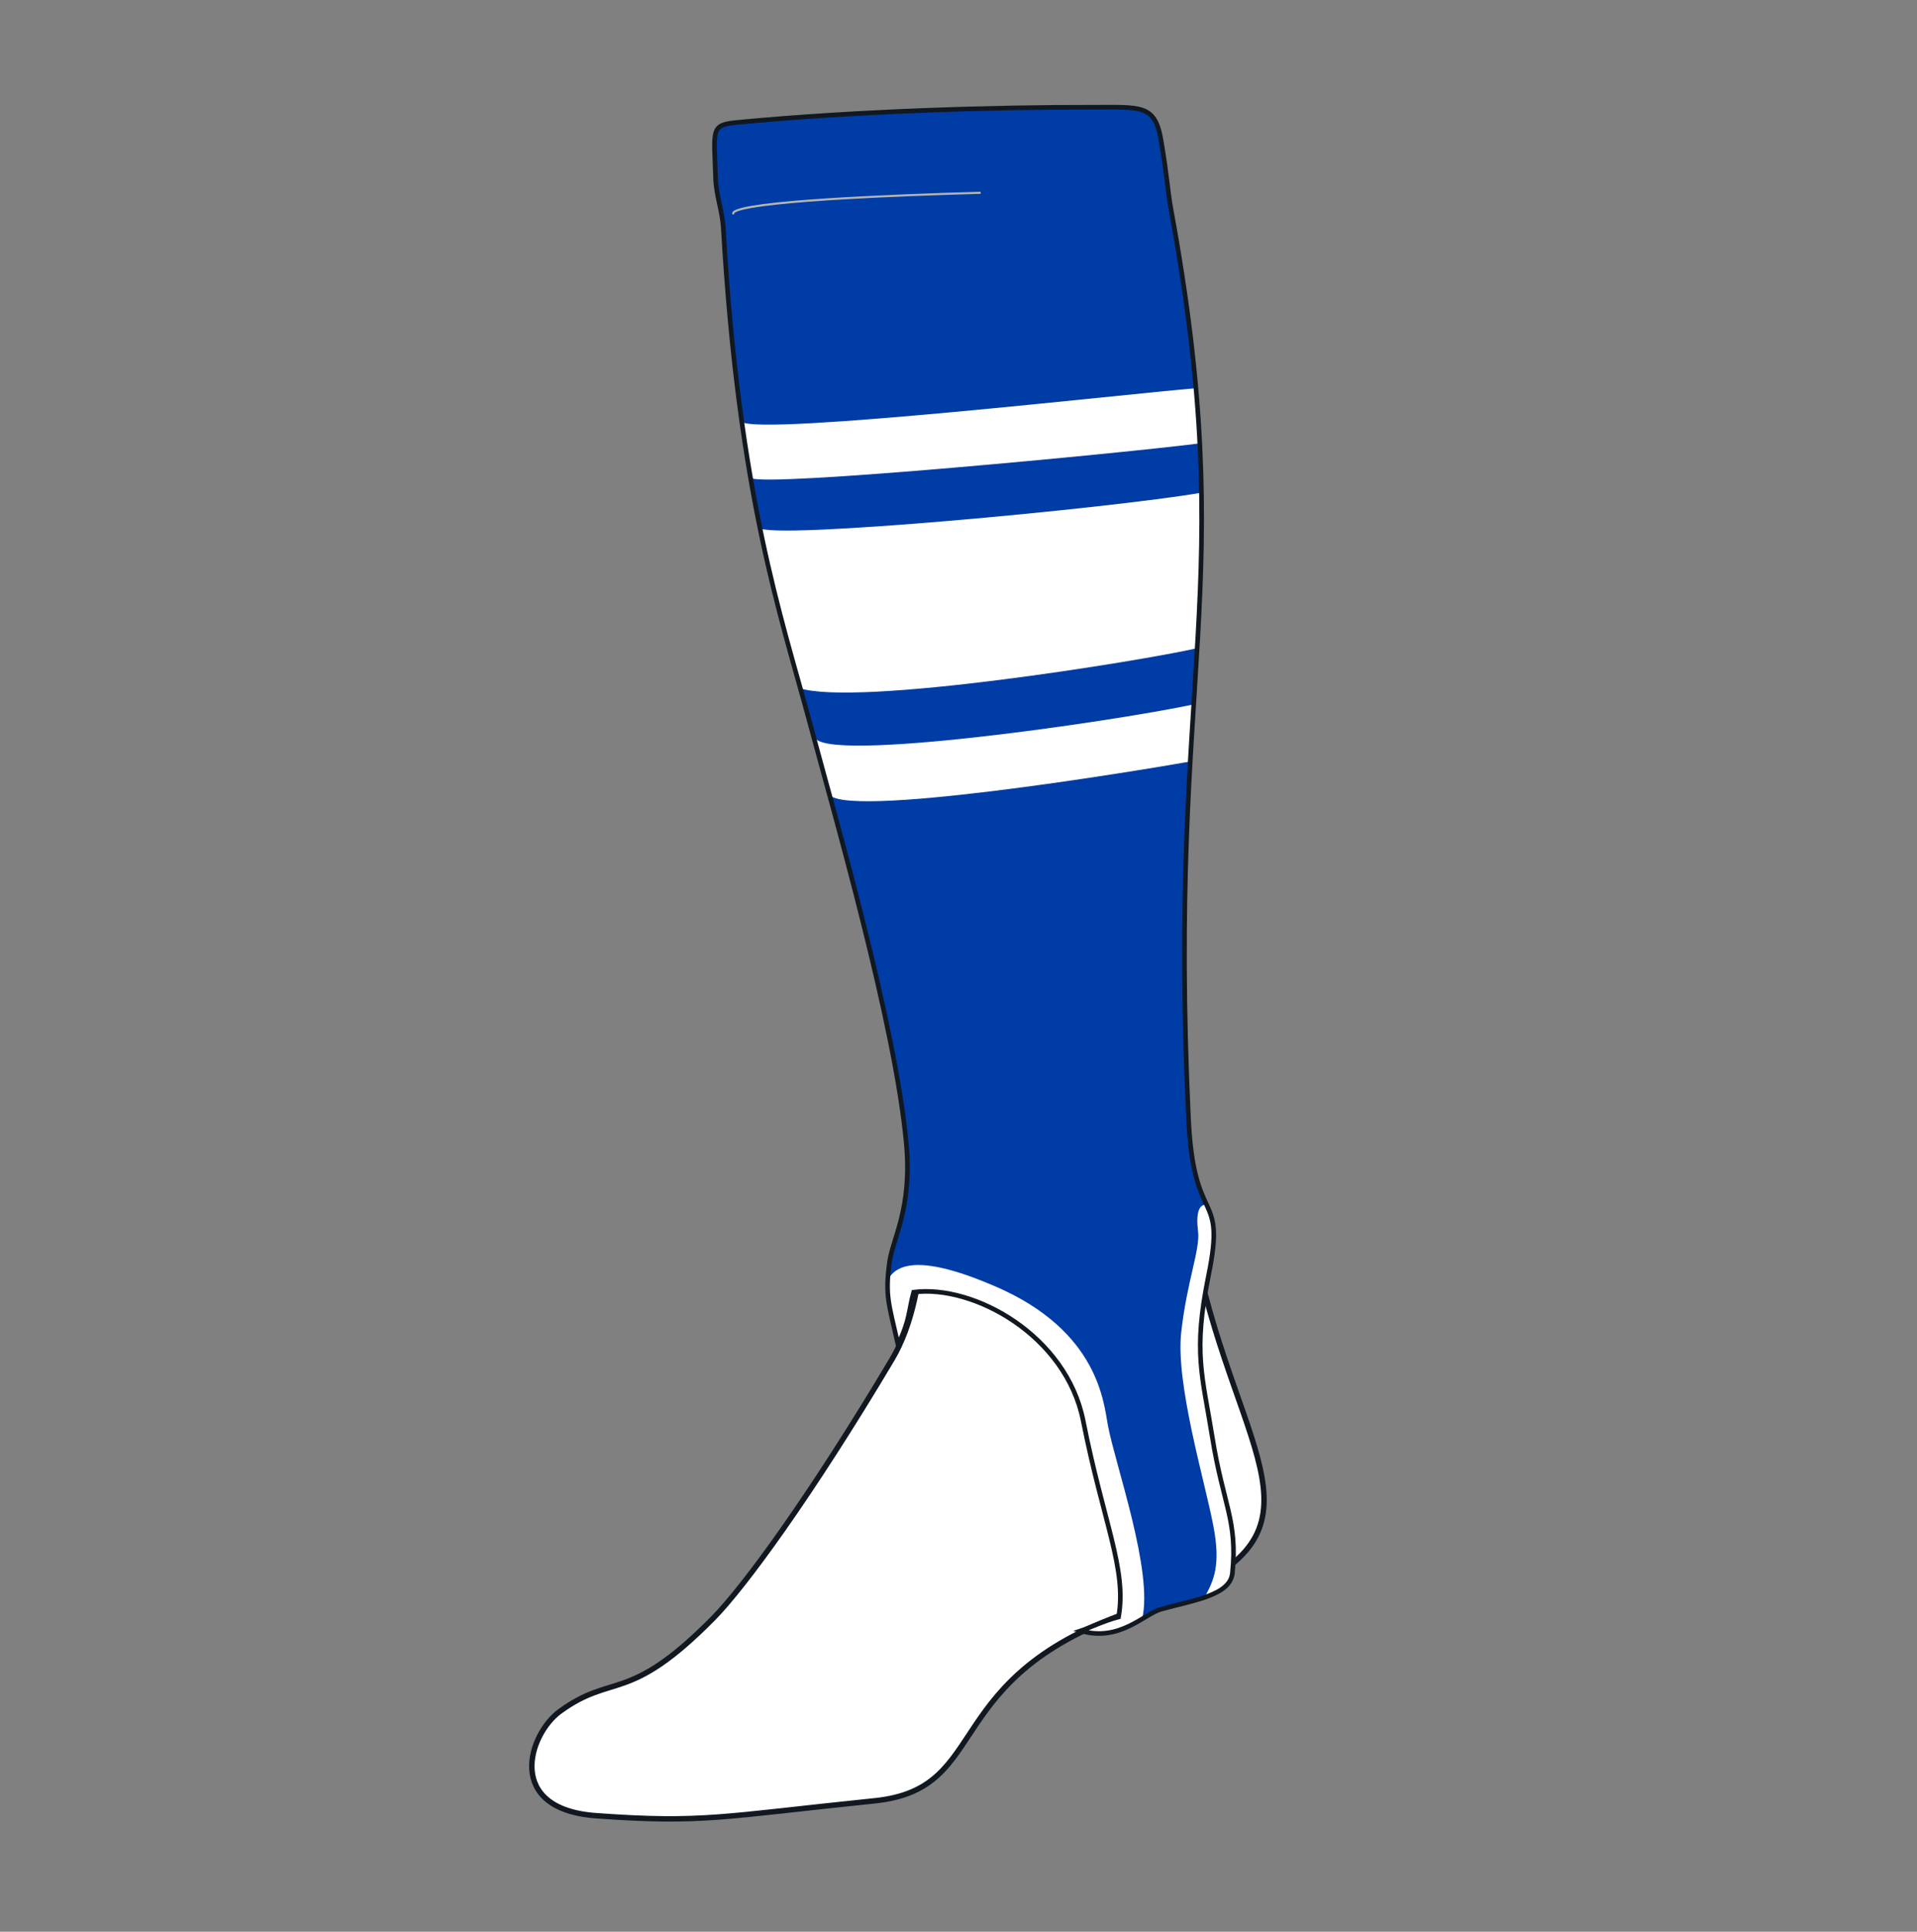 <?xml version="1.0" encoding="UTF-8" standalone="no"?>
<svg
   xmlns:dc="http://purl.org/dc/elements/1.1/"
   xmlns:cc="http://creativecommons.org/ns#"
   xmlns:rdf="http://www.w3.org/1999/02/22-rdf-syntax-ns#"
   xmlns:svg="http://www.w3.org/2000/svg"
   xmlns="http://www.w3.org/2000/svg"
   viewBox="0 0 1140.777 1149.295"
   height="1149.295"
   width="1140.777"
   xml:space="preserve"
   version="1.1"
   id="svg2"><rect x="0" y="0" width="1140.777" height="1149.295" fill="#808080" stroke="none"/><defs
     id="defs6"><clipPath
       id="clipPath16"
       clipPathUnits="userSpaceOnUse"><path
         id="path18"
         d="m 0,919.436 912.622,0 L 912.622,0 0,0 0,919.436 Z" /></clipPath></defs><g
     transform="matrix(1.25,0,0,-1.25,0,1149.295)"
     id="g10"><g
       id="g12"><g
         clip-path="url(#clipPath16)"
         id="g14"><g
           transform="translate(562.261,445.997)"
           id="g20"><path
             id="path22"
             style="fill:#ffffff;fill-opacity:1;fill-rule:evenodd;stroke:none" class="color3"
             d="m 0,0 c -1.676,-60.419 1.38,-104.278 11.659,-143.249 22.667,-85.924 62.206,-118.141 -32.249,-149.259 -96.058,-31.648 -68.426,-85.329 -125.209,-91.161 -72.565,-7.456 -81.752,-10.774 -132.665,-7.097 -43.667,3.146 -32.053,38.845 -17.293,49.624 25.47,18.597 32.472,3.168 73.129,44.454 14.505,14.726 46.14,57.802 85.059,123.189 19.392,32.575 16.28,89.632 10.098,118.425 -5.117,23.835 -8.99,40.36 -12.238,53.049 L 0,0 Z" /></g><g
           transform="translate(562.261,445.997)"
           id="g24"><path
             id="path26"
             style="fill:none;stroke:#111820;stroke-width:2.579;stroke-linecap:butt;stroke-linejoin:miter;stroke-miterlimit:10;stroke-dasharray:none;stroke-opacity:1" class="color4"
             d="m 0,0 c -1.676,-60.419 1.38,-104.278 11.659,-143.249 22.667,-85.924 62.206,-118.141 -32.249,-149.259 -96.058,-31.648 -68.426,-85.329 -125.209,-91.161 -72.565,-7.456 -81.752,-10.774 -132.665,-7.097 -43.667,3.146 -32.053,38.845 -17.293,49.624 25.47,18.597 32.472,3.168 73.129,44.454 14.505,14.726 46.14,57.802 85.059,123.189 19.392,32.575 16.28,89.632 10.098,118.425 -5.117,23.835 -8.99,40.36 -12.238,53.049 L 0,0 Z" /></g><g
           transform="translate(575.353,312.377)"
           id="g28"><path
             id="path30"
             style="fill:#003ca5;fill-opacity:1;fill-rule:evenodd;stroke:none" class="color0"
             d="m 0,0 c -7.477,-36.733 -2.929,-47.594 1.83,-77.249 5.107,-31.818 12.082,-39.538 9.519,-64.434 -1.092,-10.619 -18.306,-12.813 -34.048,-17.206 -7.807,-2.178 -19.77,-15.744 -38.075,-10.253 3.295,1.099 10.983,4.761 17.939,6.59 4.026,22.7 -7.212,44.771 -16.841,93.357 -8.053,40.638 -52.171,64.945 -80.727,61.233 -2.471,-9.061 -1.647,-12.906 -7.414,-24.987 -4.393,19.495 -6.224,23.024 -4.119,38.99 1.546,11.718 10.866,25.45 8.055,56.563 -5.125,56.747 -34.414,157.427 -46.495,202.458 -12.887,48.032 -33.316,105.806 -40.639,233.577 -0.453,7.905 -3.414,15.528 -3.661,23.431 -0.732,23.431 -2.551,25.503 10.251,26.726 57.48,5.493 123.745,7.323 168.968,7.227 22.987,-0.048 29.83,1.56 32.758,-15.28 2.928,-16.841 3.116,-24.601 4.76,-32.95 C 14.749,341.778 -20.251,250.778 -9.519,74.32 -6.339,22.042 8.42,41.37 0,0" /></g><g
           transform="translate(361.322,668.297)"
           id="g32"><path
             id="path34"
             style="fill:#ffffff;fill-opacity:1;fill-rule:nonzero;stroke:none" class="color1"
             d="m 0,0 c 4.416,-6.04 166.817,9.126 210.53,16.608 1.471,-25.164 -2,-64.982 -2,-74 C 182.038,-63.431 46.573,-85.391 19.1,-76.332 12.124,-49.49 2.824,-13.924 0,0" /></g><g
           transform="translate(353.178,718.626)"
           id="g36"><path
             id="path38"
             style="fill:#ffffff;fill-opacity:1;fill-rule:nonzero;stroke:none" class="color1"
             d="m 0,0 c 9.285,-6.543 184.899,13.513 216.174,16.029 1,-9.75 1.75,-20.546 1.75,-26.25 C 182.74,-14.75 10.182,-31.204 4.318,-26.674 2.852,-18.119 1.088,-11.799 0,0" /></g><g
           transform="translate(387.815,568.643)"
           id="g40"><path
             id="path42"
             style="fill:#ffffff;fill-opacity:1;fill-rule:nonzero;stroke:none" class="color1"
             d="M 0,0 C 3.909,-12.582 140.359,7.049 180.919,15.605 179.923,-2.853 179.835,-2.442 179.258,-11.572 150.916,-16.605 11.53,-39.424 6.643,-26.842 2.721,-10.844 2.366,-11.118 0,0" /></g><g
           transform="translate(533.8,143.858)"
           id="g44"><path
             id="path46"
             style="fill:#b4b4b2;fill-opacity:1;fill-rule:nonzero;stroke:none" class="color5"
             d="m 0,0 c -0.225,0 -0.448,0.101 -0.596,0.293 -0.252,0.329 -0.19,0.8 0.139,1.052 9.192,7.054 4.349,26.905 -6.264,70.398 -2.477,10.15 -5.284,21.653 -8.288,34.551 -5.273,22.635 -27.355,49.664 -64.802,59.026 -14.196,3.549 -22.331,2.729 -23.882,0.467 -0.595,-0.867 -0.329,-2.111 0.789,-3.7 0.238,-0.339 0.157,-0.807 -0.182,-1.045 -0.338,-0.239 -0.807,-0.157 -1.045,0.182 -1.888,2.683 -1.477,4.423 -0.799,5.411 2.81,4.098 15.006,2.759 25.483,0.14 38.061,-9.515 60.523,-37.062 65.899,-60.141 3.002,-12.89 5.808,-24.39 8.284,-34.535 C 5.508,27.953 10.424,7.805 0.456,0.155 0.32,0.051 0.159,0 0,0" /></g><g
           transform="translate(578.006,160.882)"
           id="g48"><path
             id="path50"
             style="fill:#b4b4b2;fill-opacity:1;fill-rule:nonzero;stroke:none" class="color5"
             d="m 0,0 c -0.192,0 -0.384,0.073 -0.53,0.22 -0.293,0.293 -0.293,0.767 0,1.06 4.799,4.799 5.196,19.864 3.636,28.443 -0.261,1.44 -1.523,7.269 -3.12,14.649 -2.965,13.702 -7.026,32.47 -8.961,42.733 -6.205,32.925 -2.185,50.735 1.045,65.045 1.896,8.398 3.533,15.651 2.519,23.967 -0.051,0.411 0.242,0.785 0.653,0.835 0.418,0.054 0.785,-0.243 0.835,-0.653 1.046,-8.575 -0.618,-15.945 -2.544,-24.479 C -9.666,137.645 -13.648,120.003 -7.5,87.383 -5.569,77.139 -1.511,58.384 1.452,44.688 3.052,37.296 4.315,31.456 4.583,29.991 6.241,20.867 5.756,5.445 0.53,0.22 0.384,0.073 0.192,0 0,0" /></g><g
           transform="translate(349.058,817.32)"
           id="g52"><path
             id="path54"
             style="fill:#b4b4b2;fill-opacity:1;fill-rule:nonzero;stroke:none" class="color5"
             d="m 0,0 c -0.252,0 -0.469,0.19 -0.497,0.447 -0.024,0.225 0.014,0.571 0.332,0.935 4.782,5.476 75.718,8.282 117.576,9.466 0.278,-0.005 0.506,-0.209 0.514,-0.486 0.008,-0.276 -0.21,-0.506 -0.486,-0.514 C 13.848,6.917 1.811,2.124 0.589,0.725 0.528,0.655 0.494,0.591 0.498,0.553 0.527,0.279 0.329,0.032 0.054,0.003 0.036,0.001 0.018,0 0,0" /></g><g
           transform="translate(514.579,143.235)"
           id="g56"><path
             id="path58"
             style="fill:#ffffff;fill-opacity:1;fill-rule:evenodd;stroke:none" class="color2"
             d="m 0,0 c 12.402,-3.72 21.889,1.306 29.148,5.612 5.438,22.476 -12.777,73.397 -16.291,92.141 -2,10.667 -4.334,44.917 -53.584,66.167 -34.655,14.953 -47.029,11.214 -51.232,2.981 -0.474,-9.719 1.398,-15.097 4.917,-30.709 5.766,12.081 4.942,15.926 7.414,24.988 28.556,3.712 72.673,-20.595 80.727,-61.234 C 10.728,51.36 21.966,29.29 17.939,6.59 10.983,4.761 3.295,1.099 0,0" /></g><g
           transform="translate(575.353,312.377)"
           id="g60"><path
             id="path62"
             style="fill:#ffffff;fill-opacity:1;fill-rule:evenodd;stroke:none" class="color2"
             d="m 0,0 c 4.324,21.248 2.354,26.475 -0.924,33.62 -3.529,0.384 -5.184,-3.735 -4.077,-12.592 1.089,-8.714 -5.25,-23.5 -8,-48 -2.75,-24.5 11,-70 15.25,-92 3.724,-19.276 0.154,-26.269 -4.15,-34.263 7.295,2.499 12.656,5.78 13.25,11.552 2.563,24.896 -4.412,32.616 -9.519,64.434 C -2.929,-47.594 -7.477,-36.733 0,0" /></g><g
           transform="translate(575.353,312.377)"
           id="g64"><path
             id="path66"
             style="fill:none;stroke:#111820;stroke-width:2.197;stroke-linecap:butt;stroke-linejoin:miter;stroke-miterlimit:10;stroke-dasharray:none;stroke-opacity:1" class="color6"
             d="m 0,0 c -7.477,-36.733 -2.929,-47.594 1.83,-77.249 5.107,-31.818 12.082,-39.538 9.519,-64.434 -1.092,-10.619 -18.306,-12.813 -34.048,-17.206 -7.807,-2.178 -19.77,-15.744 -38.075,-10.253 3.295,1.099 10.983,4.761 17.939,6.59 4.026,22.7 -7.212,44.771 -16.841,93.357 -8.053,40.638 -52.171,64.945 -80.727,61.233 -2.471,-9.061 -1.647,-12.906 -7.414,-24.987 -4.393,19.495 -6.224,23.024 -4.119,38.99 1.546,11.718 10.866,25.45 8.055,56.563 -5.125,56.747 -34.414,157.427 -46.495,202.458 -12.887,48.032 -33.316,105.806 -40.639,233.577 -0.453,7.905 -3.414,15.528 -3.661,23.431 -0.732,23.431 -2.551,25.503 10.251,26.726 57.48,5.493 123.745,7.323 168.968,7.227 22.987,-0.048 29.83,1.56 32.758,-15.28 2.928,-16.841 3.225,-24.58 4.76,-32.95 C 15.249,326.778 -19.751,288.778 -9.519,74.32 -7.022,22.005 8.42,41.37 0,0 Z" /></g></g></g></g></svg>